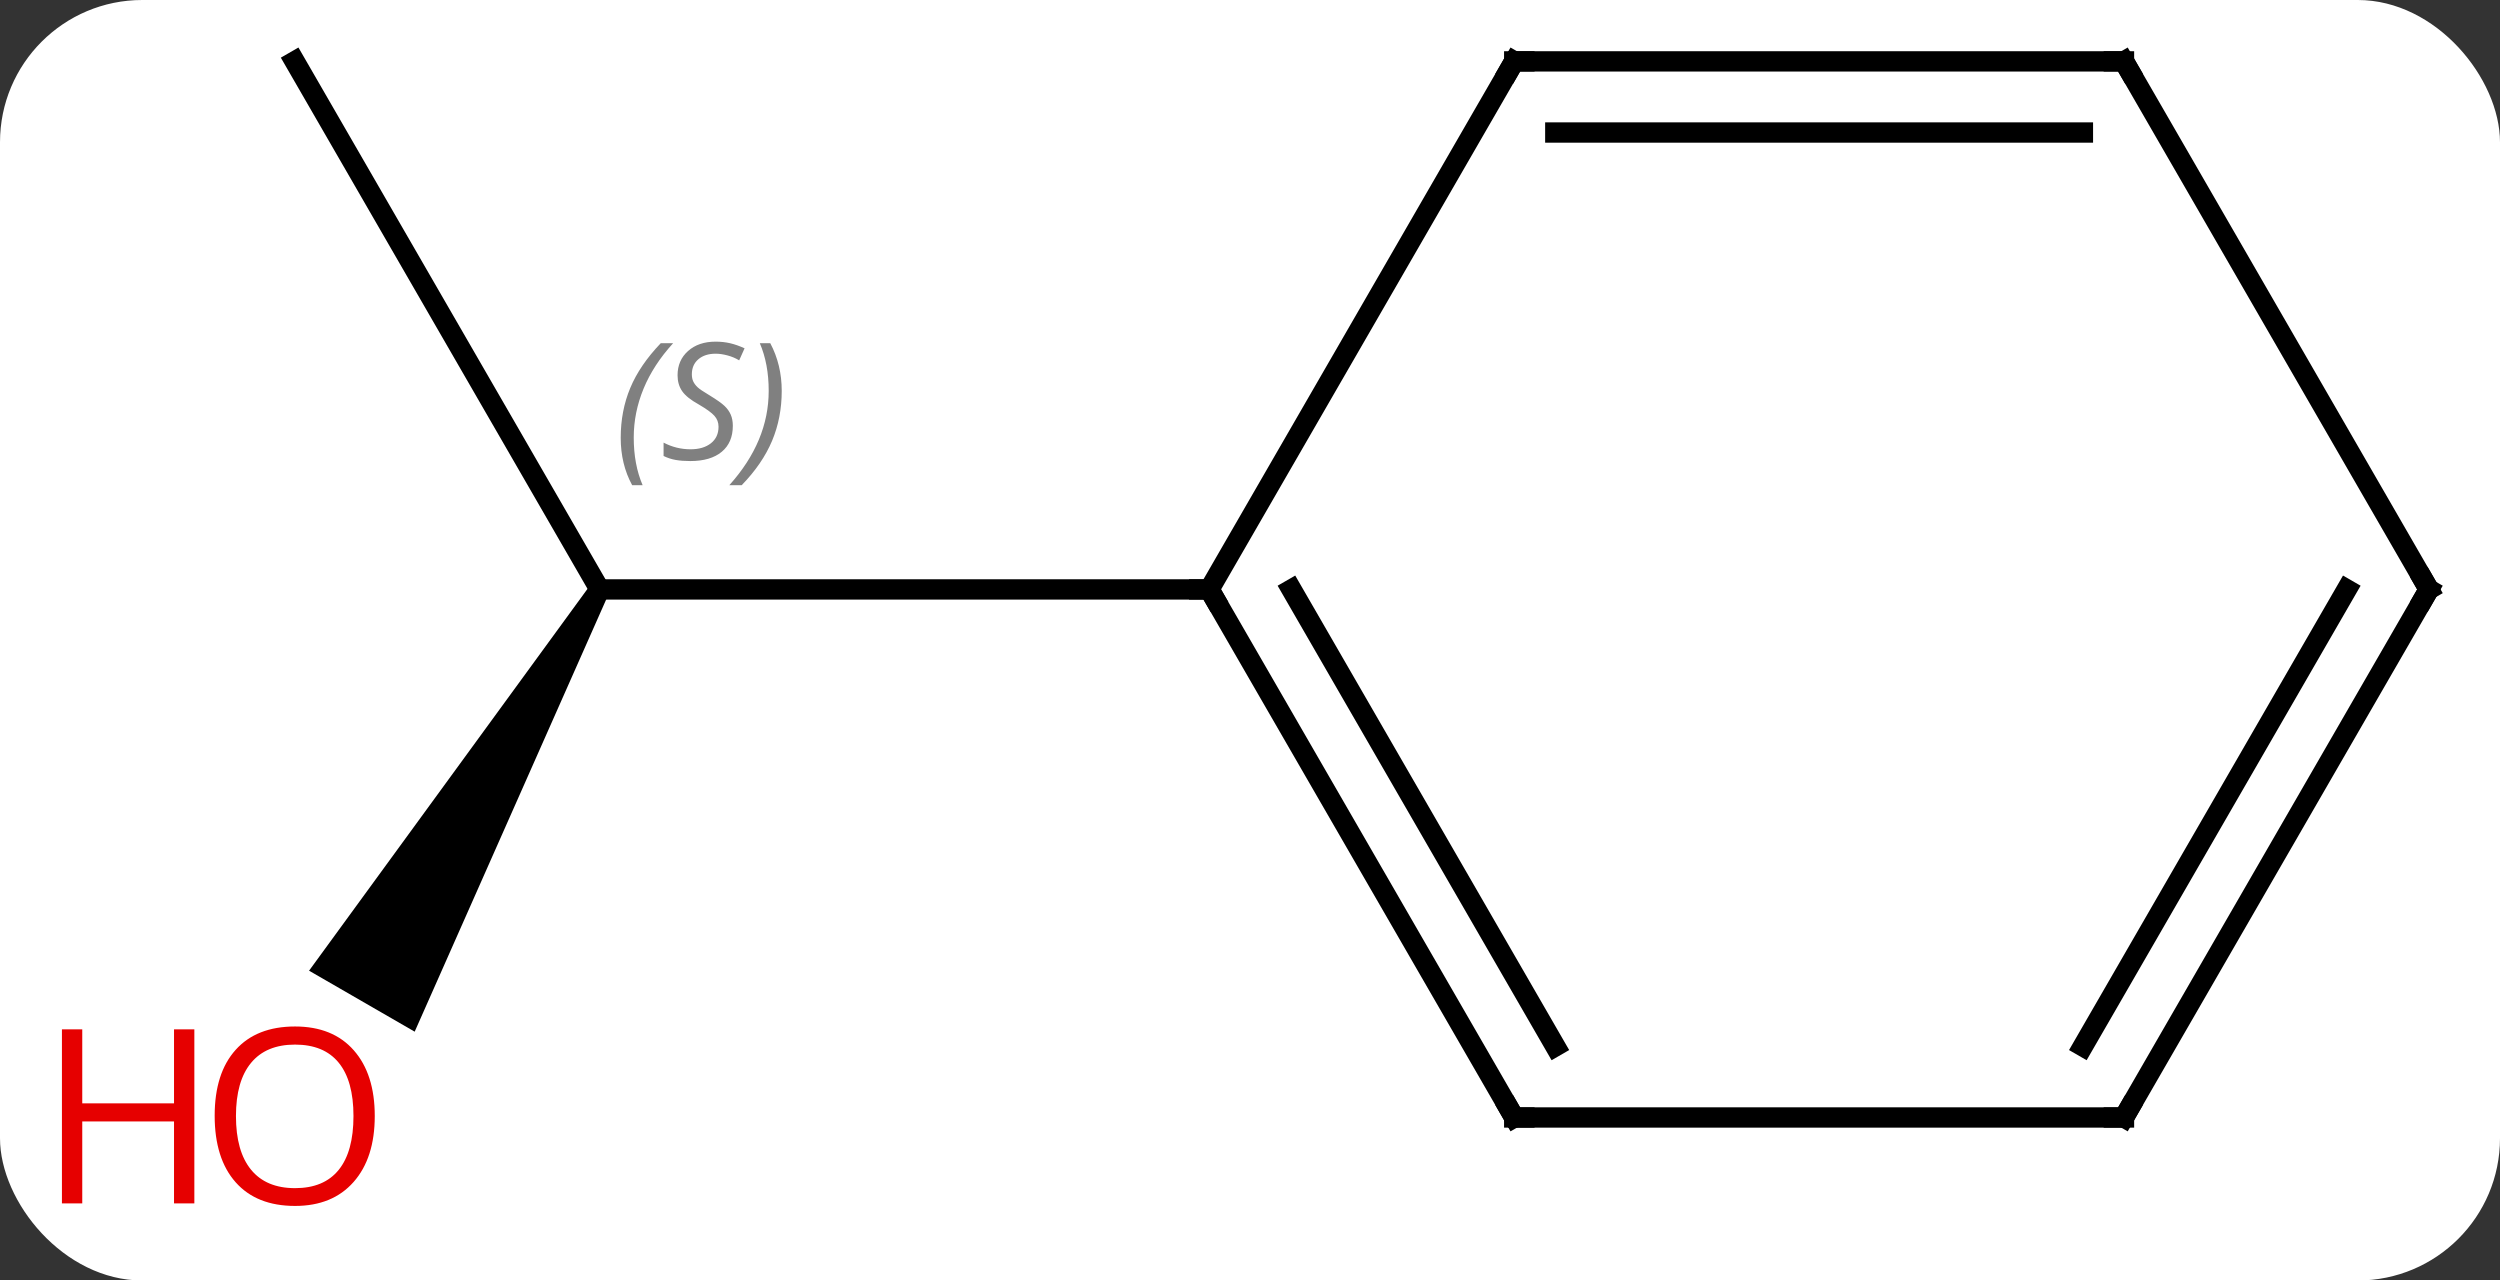 <svg width="123" viewBox="0 0 123 63" style="fill-opacity:1; color-rendering:auto; color-interpolation:auto; text-rendering:auto; stroke:black; stroke-linecap:square; stroke-miterlimit:10; shape-rendering:auto; stroke-opacity:1; fill:black; stroke-dasharray:none; font-weight:normal; stroke-width:1; font-family:'Open Sans'; font-style:normal; stroke-linejoin:miter; font-size:12; stroke-dashoffset:0; image-rendering:auto;" height="63" class="cas-substance-image" xmlns:xlink="http://www.w3.org/1999/xlink" xmlns="http://www.w3.org/2000/svg"><rect x="0" y="0" width="123" height="63" fill="#333333" stroke="none"/><svg class="cas-substance-single-component"><rect y="0" x="0" width="123" stroke="none" ry="7" rx="7" height="63" fill="white" class="cas-substance-group"/><svg y="0" x="0" width="123" viewBox="0 0 123 63" style="fill:black;" height="63" class="cas-substance-single-component-image"><svg><g><g transform="translate(67,29)" style="text-rendering:geometricPrecision; color-rendering:optimizeQuality; color-interpolation:linearRGB; stroke-linecap:butt; image-rendering:optimizeQuality;"><line y2="-25.98" y1="0" x2="-52.5" x1="-37.5" style="fill:none;"/><path style="stroke:none;" d="M-37.933 -0.25 L-37.067 0.25 L-46.598 21.758 L-51.794 18.758 Z"/><line y2="0" y1="0" x2="-7.5" x1="-37.5" style="fill:none;"/><line y2="25.98" y1="0" x2="7.5" x1="-7.5" style="fill:none;"/><line y2="22.48" y1="-0" x2="9.521" x1="-3.458" style="fill:none;"/><line y2="-25.98" y1="0" x2="7.5" x1="-7.5" style="fill:none;"/><line y2="25.98" y1="25.98" x2="37.5" x1="7.5" style="fill:none;"/><line y2="-25.98" y1="-25.98" x2="37.5" x1="7.5" style="fill:none;"/><line y2="-22.48" y1="-22.48" x2="35.479" x1="9.521" style="fill:none;"/><line y2="0" y1="25.98" x2="52.5" x1="37.5" style="fill:none;"/><line y2="-0" y1="22.48" x2="48.459" x1="35.479" style="fill:none;"/><line y2="0" y1="-25.98" x2="52.5" x1="37.5" style="fill:none;"/></g><g transform="translate(67,29)" style="font-size:8px; fill:gray; text-rendering:geometricPrecision; image-rendering:optimizeQuality; color-rendering:optimizeQuality; font-family:'Open Sans'; font-style:italic; stroke:gray; color-interpolation:linearRGB;"><path style="stroke:none;" d="M-36.461 -7.457 Q-36.461 -8.785 -35.992 -9.91 Q-35.523 -11.035 -34.492 -12.113 L-33.883 -12.113 Q-34.852 -11.051 -35.336 -9.879 Q-35.82 -8.707 -35.82 -7.473 Q-35.82 -6.145 -35.383 -5.129 L-35.898 -5.129 Q-36.461 -6.16 -36.461 -7.457 ZM-30.945 -8.051 Q-30.945 -7.223 -31.492 -6.77 Q-32.039 -6.316 -33.039 -6.316 Q-33.445 -6.316 -33.758 -6.371 Q-34.07 -6.426 -34.352 -6.566 L-34.352 -7.223 Q-33.727 -6.895 -33.023 -6.895 Q-32.398 -6.895 -32.023 -7.191 Q-31.648 -7.488 -31.648 -8.004 Q-31.648 -8.316 -31.852 -8.543 Q-32.055 -8.77 -32.617 -9.098 Q-33.211 -9.426 -33.437 -9.754 Q-33.664 -10.082 -33.664 -10.535 Q-33.664 -11.27 -33.148 -11.73 Q-32.633 -12.191 -31.789 -12.191 Q-31.414 -12.191 -31.078 -12.113 Q-30.742 -12.035 -30.367 -11.863 L-30.633 -11.27 Q-30.883 -11.426 -31.203 -11.512 Q-31.523 -11.598 -31.789 -11.598 Q-32.32 -11.598 -32.641 -11.324 Q-32.961 -11.051 -32.961 -10.582 Q-32.961 -10.379 -32.891 -10.23 Q-32.82 -10.082 -32.68 -9.949 Q-32.539 -9.816 -32.117 -9.566 Q-31.555 -9.223 -31.352 -9.027 Q-31.148 -8.832 -31.047 -8.598 Q-30.945 -8.363 -30.945 -8.051 ZM-28.539 -9.77 Q-28.539 -8.441 -29.015 -7.309 Q-29.492 -6.176 -30.508 -5.129 L-31.117 -5.129 Q-29.18 -7.285 -29.18 -9.77 Q-29.18 -11.098 -29.617 -12.113 L-29.102 -12.113 Q-28.539 -11.051 -28.539 -9.77 Z"/></g><g transform="translate(67,29)" style="fill:rgb(230,0,0); text-rendering:geometricPrecision; color-rendering:optimizeQuality; image-rendering:optimizeQuality; font-family:'Open Sans'; stroke:rgb(230,0,0); color-interpolation:linearRGB;"><path style="stroke:none;" d="M-48.562 25.91 Q-48.562 27.972 -49.602 29.152 Q-50.641 30.332 -52.484 30.332 Q-54.375 30.332 -55.406 29.168 Q-56.438 28.003 -56.438 25.894 Q-56.438 23.8 -55.406 22.652 Q-54.375 21.503 -52.484 21.503 Q-50.625 21.503 -49.594 22.675 Q-48.562 23.847 -48.562 25.91 ZM-55.391 25.91 Q-55.391 27.644 -54.648 28.55 Q-53.906 29.457 -52.484 29.457 Q-51.062 29.457 -50.336 28.558 Q-49.609 27.66 -49.609 25.91 Q-49.609 24.175 -50.336 23.285 Q-51.062 22.394 -52.484 22.394 Q-53.906 22.394 -54.648 23.293 Q-55.391 24.191 -55.391 25.91 Z"/><path style="stroke:none;" d="M-57.438 30.207 L-58.438 30.207 L-58.438 26.175 L-62.953 26.175 L-62.953 30.207 L-63.953 30.207 L-63.953 21.644 L-62.953 21.644 L-62.953 25.285 L-58.438 25.285 L-58.438 21.644 L-57.438 21.644 L-57.438 30.207 Z"/></g><g transform="translate(67,29)" style="stroke-linecap:butt; text-rendering:geometricPrecision; color-rendering:optimizeQuality; image-rendering:optimizeQuality; font-family:'Open Sans'; color-interpolation:linearRGB; stroke-miterlimit:5;"><path style="fill:none;" d="M-7.25 0.433 L-7.5 0 L-8 -0"/><path style="fill:none;" d="M7.25 25.547 L7.5 25.98 L8 25.98"/><path style="fill:none;" d="M7.25 -25.547 L7.5 -25.98 L8 -25.98"/><path style="fill:none;" d="M37 25.98 L37.5 25.98 L37.75 25.547"/><path style="fill:none;" d="M37 -25.98 L37.5 -25.98 L37.75 -25.547"/><path style="fill:none;" d="M52.25 0.433 L52.5 0 L52.25 -0.433"/></g></g></svg></svg></svg></svg>